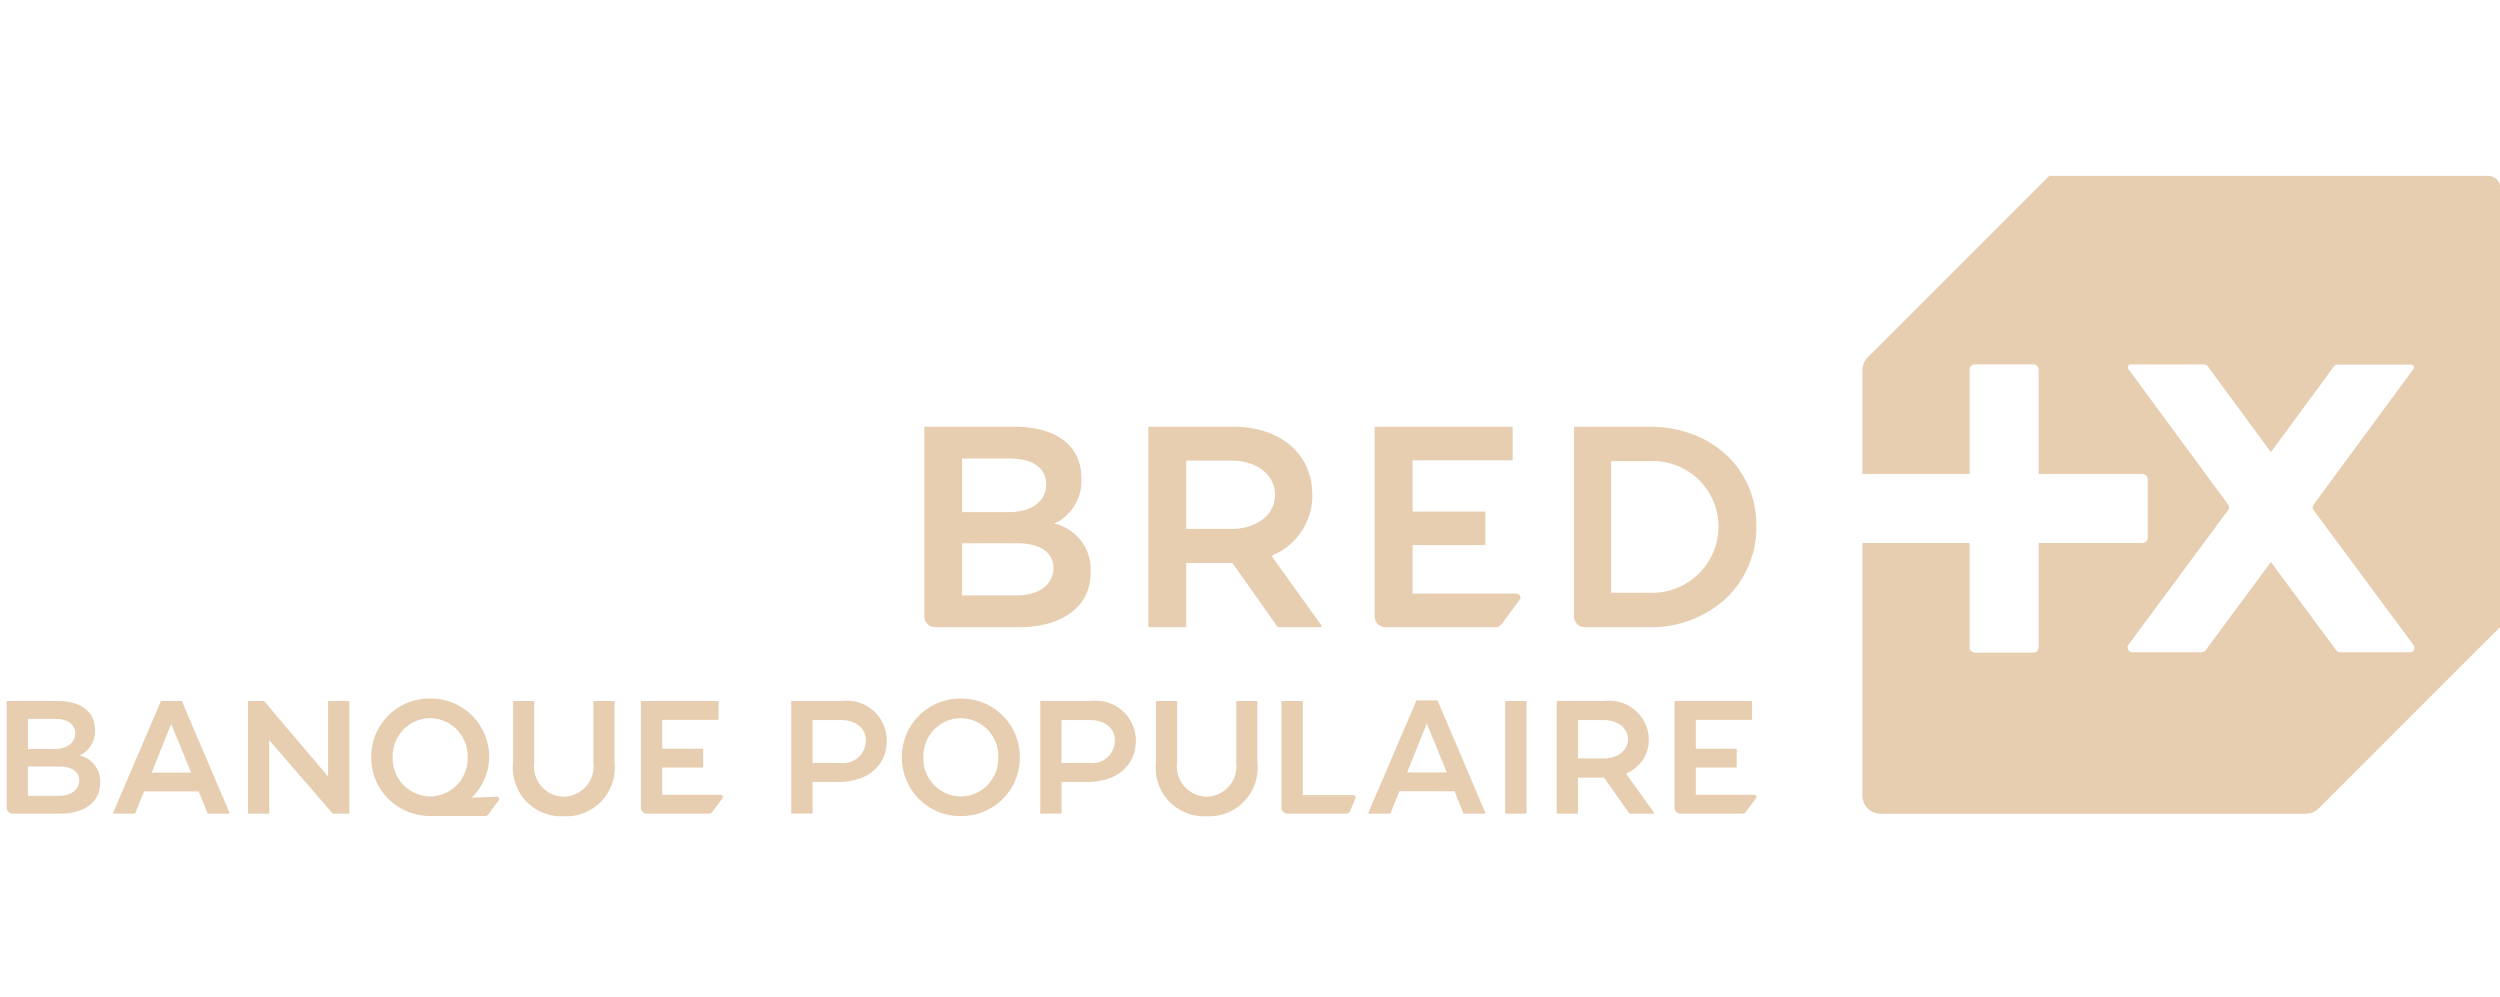 <svg xmlns="http://www.w3.org/2000/svg" width="140.958" height="56.225"><defs><clipPath id="a"><path data-name="Rectangle 4454" fill="#e7ceb0" stroke="#707070" d="M0 0h140.958v56.225H0z"/></clipPath></defs><g fill="#e7ceb0" data-name="Mask Group 6060" clip-path="url(#a)"><path d="M86.026 39.523h-1.11a.048.048 0 0 0-.047.048v6.259a.047.047 0 0 0 .047.047h1.105a.047.047 0 0 0 .047-.047v-6.259a.048.048 0 0 0-.047-.048M56.286 42.7a2.138 2.138 0 0 1-2.111 2.208 2.139 2.139 0 0 1-2.112-2.208 2.139 2.139 0 0 1 2.112-2.208 2.138 2.138 0 0 1 2.111 2.208m-2.111-3.312a3.281 3.281 0 0 0-3.322 3.312 3.282 3.282 0 0 0 3.322 3.312 3.286 3.286 0 0 0 3.326-3.312 3.286 3.286 0 0 0-3.33-3.312M61.442 43.021h-1.589v-2.422h1.589c.848 0 1.418.461 1.418 1.149a1.279 1.279 0 0 1-1.418 1.273m.049-3.5h-2.8a.037.037 0 0 0-.037.037v6.281a.036.036 0 0 0 .037.035h1.128a.035.035 0 0 0 .036-.035v-1.751h1.454c1.661 0 2.733-.918 2.733-2.338a2.251 2.251 0 0 0-2.549-2.224M47.401 43.021h-1.589v-2.422h1.589c.848 0 1.418.461 1.418 1.149a1.279 1.279 0 0 1-1.418 1.273m.049-3.5h-2.8a.037.037 0 0 0-.037.037v6.281a.036.036 0 0 0 .037.035h1.128a.035.035 0 0 0 .036-.035v-1.751h1.454c1.66 0 2.733-.918 2.733-2.338a2.251 2.251 0 0 0-2.549-2.224M70.86 39.523h-1.119a.038.038 0 0 0-.037.037v3.449a1.708 1.708 0 0 1-1.678 1.909 1.7 1.7 0 0 1-1.658-1.909V39.56a.037.037 0 0 0-.036-.037h-1.119a.037.037 0 0 0-.036.037V43a2.727 2.727 0 0 0 2.849 3.022A2.735 2.735 0 0 0 70.895 43v-3.44a.037.037 0 0 0-.036-.037M76.31 44.831h-2.854V39.56a.036.036 0 0 0-.036-.037h-1.13a.037.037 0 0 0-.036.037v5.975a.342.342 0 0 0 .34.341H75.9a.248.248 0 0 0 .226-.151l.3-.719a.132.132 0 0 0 .009-.048.128.128 0 0 0-.127-.127M79.338 43.55l1.108-2.758 1.13 2.758Zm1.719-4.042a.036.036 0 0 0-.033-.021H79.89a.037.037 0 0 0-.033.021l-2.706 6.319a.04.04 0 0 0 0 .034.036.036 0 0 0 .03.016h1.189a.036.036 0 0 0 .033-.023l.5-1.239h3.107l.5 1.24a.038.038 0 0 0 .033.022h1.178a.034.034 0 0 0 .03-.016.034.034 0 0 0 0-.033ZM88.974 40.599h1.447c.795 0 1.37.455 1.37 1.082s-.576 1.08-1.37 1.08h-1.447Zm2.706 3.018.1-.05a2.047 2.047 0 0 0 1.187-1.885 2.223 2.223 0 0 0-2.5-2.158h-2.66a.037.037 0 0 0-.036.037v6.28a.036.036 0 0 0 .036.037h1.128a.036.036 0 0 0 .036-.037v-1.995h1.469l1.424 2.016a.037.037 0 0 0 .029.015h1.336a.036.036 0 0 0 .032-.02.037.037 0 0 0 0-.038ZM3.293 44.87h-1.72v-1.651h1.759c.713 0 1.138.292 1.138.782 0 .4-.308.869-1.177.869m-1.718-4.339h1.479c1.071 0 1.187.567 1.187.811 0 .548-.454.889-1.187.889H1.575Zm3.022 2.089-.106-.027.094-.045a1.492 1.492 0 0 0 .769-1.4c0-1.018-.791-1.625-2.116-1.625H.411a.036.036 0 0 0-.036.036v5.975a.342.342 0 0 0 .342.342h2.675c1.368 0 2.252-.668 2.252-1.7a1.493 1.493 0 0 0-1.047-1.554M19.697 45.841v-6.282a.036.036 0 0 0-.036-.036h-1.129a.036.036 0 0 0-.035.036v4.218l-3.6-4.241a.035.035 0 0 0-.027-.013h-.854a.036.036 0 0 0-.036.036v6.282a.036.036 0 0 0 .036.036h1.128a.036.036 0 0 0 .036-.036v-4.108l3.571 4.131a.033.033 0 0 0 .027.013h.885a.036.036 0 0 0 .036-.036M31.78 46.021a2.736 2.736 0 0 0 2.869-3.022v-3.44a.036.036 0 0 0-.036-.036h-1.118a.036.036 0 0 0-.036.036v3.449a1.709 1.709 0 0 1-1.679 1.91 1.7 1.7 0 0 1-1.658-1.91v-3.449a.036.036 0 0 0-.036-.036h-1.118a.036.036 0 0 0-.036.036v3.44a2.726 2.726 0 0 0 2.848 3.022M94.449 39.523a.036.036 0 0 0-.036.036v5.976a.343.343 0 0 0 .342.342h3.481a.248.248 0 0 0 .2-.1l.569-.761a.131.131 0 0 0 .025-.076.127.127 0 0 0-.127-.127h-3.288v-1.536h2.27a.036.036 0 0 0 .037-.036v-.993a.037.037 0 0 0-.037-.037h-2.27v-1.623h3.137a.036.036 0 0 0 .036-.036v-.993a.036.036 0 0 0-.036-.036ZM36.172 39.523a.036.036 0 0 0-.036.036v5.976a.343.343 0 0 0 .342.342h3.484a.25.25 0 0 0 .2-.1l.569-.761a.131.131 0 0 0 .025-.076.127.127 0 0 0-.127-.127H37.34v-1.536h2.271a.036.036 0 0 0 .037-.036v-.993a.037.037 0 0 0-.037-.037H37.34v-1.623h3.137a.036.036 0 0 0 .037-.036v-.993a.036.036 0 0 0-.037-.036ZM22.142 42.7a2.138 2.138 0 0 0 2.111 2.207 2.138 2.138 0 0 0 2.112-2.207 2.139 2.139 0 0 0-2.112-2.208 2.138 2.138 0 0 0-2.111 2.208m6 2.348a.11.11 0 0 1-.021.07l-.579.792a.25.25 0 0 1-.2.1h-3.116a3.337 3.337 0 0 1-2.341-.978 3.283 3.283 0 0 1-.955-2.334 3.281 3.281 0 0 1 3.321-3.312 3.286 3.286 0 0 1 3.331 3.312 3.226 3.226 0 0 1-.846 2.132l-.135.145 1.413-.056a.118.118 0 0 1 .127.127M10.778 43.563H8.551l1.1-2.744Zm-.517-4.02a.038.038 0 0 0-.033-.022H9.101a.038.038 0 0 0-.033.022l-2.69 6.284a.033.033 0 0 0 0 .033.036.036 0 0 0 .03.016H7.59a.036.036 0 0 0 .033-.022l.5-1.233h3.081l.5 1.233a.035.035 0 0 0 .033.022h1.171a.036.036 0 0 0 .03-.016.035.035 0 0 0 0-.033ZM54.246 28.875h2.631c1.3 0 2.111-.606 2.111-1.581 0-.435-.205-1.443-2.111-1.443h-2.631Zm5.151 3.149c0-.872-.757-1.392-2.025-1.392h-3.129v2.938h3.059c1.547 0 2.1-.833 2.1-1.546m2.087.308c0 1.84-1.573 3.03-4.006 3.03h-4.758a.61.61 0 0 1-.609-.61V24.123a.063.063 0 0 1 .063-.063h5.029c2.358 0 3.765 1.08 3.765 2.892a2.651 2.651 0 0 1-1.367 2.486l-.169.081.19.05a2.655 2.655 0 0 1 1.862 2.764M71.892 27.897c0-1.115-1.026-1.925-2.438-1.925h-2.573v3.847h2.573c1.412 0 2.438-.808 2.438-1.922m2.619 7.43a.064.064 0 0 1-.057.035h-2.376a.063.063 0 0 1-.051-.027l-2.534-3.586h-2.612v3.549a.064.064 0 0 1-.064.064h-2.008a.063.063 0 0 1-.063-.064V24.126a.065.065 0 0 1 .063-.066h4.732c2.662 0 4.452 1.543 4.452 3.838a3.641 3.641 0 0 1-2.114 3.354l-.185.09 2.812 3.919a.063.063 0 0 1 .005.067M85.728 33.694a.224.224 0 0 1-.045.135l-1.012 1.353a.442.442 0 0 1-.355.18h-6.2a.61.61 0 0 1-.609-.609V24.124a.065.065 0 0 1 .064-.064h7.656a.065.065 0 0 1 .064.064v1.767a.064.064 0 0 1-.064.064h-5.58v2.886h4.04a.064.064 0 0 1 .064.064v1.767a.064.064 0 0 1-.064.064h-4.04v2.732h5.852a.226.226 0 0 1 .226.226M96.895 29.661A3.7 3.7 0 0 0 93.002 26h-2.164v7.422h2.164a3.744 3.744 0 0 0 3.893-3.761m2.136 0a5.543 5.543 0 0 1-1.714 4.079 6.218 6.218 0 0 1-4.315 1.622h-3.651a.6.6 0 0 1-.6-.606V24.123a.064.064 0 0 1 .064-.063h4.188c3.494 0 6.029 2.356 6.029 5.6M115.544 9.916l-10.235 10.235a1.023 1.023 0 0 0-.3.719v5.853h6.042v-5.878a.3.3 0 0 1 .3-.3h3.294a.3.3 0 0 1 .3.3v5.878h5.852a.3.3 0 0 1 .3.3v3.294a.3.3 0 0 1-.3.3h-5.852v5.878a.3.3 0 0 1-.3.3h-3.294a.3.3 0 0 1-.3-.3v-5.878h-6.042v14.245a1.018 1.018 0 0 0 1.017 1.018h23.992a1.017 1.017 0 0 0 .719-.3l10.238-10.233V10.596a.679.679 0 0 0-.679-.679h-24.752Zm16.053 10.741a.254.254 0 0 1 .205-.1h4.146a.158.158 0 0 1 .127.252l-5.63 7.648a.25.25 0 0 0 0 .3l5.64 7.619a.254.254 0 0 1-.2.4h-3.952a.255.255 0 0 1-.2-.1l-3.691-4.986-3.687 4.978a.273.273 0 0 1-.219.11h-3.9a.274.274 0 0 1-.22-.436l5.609-7.574a.275.275 0 0 0 0-.325l-5.622-7.64a.158.158 0 0 1 .127-.252h4.135a.273.273 0 0 1 .22.11l3.556 4.833Z"/></g></svg>